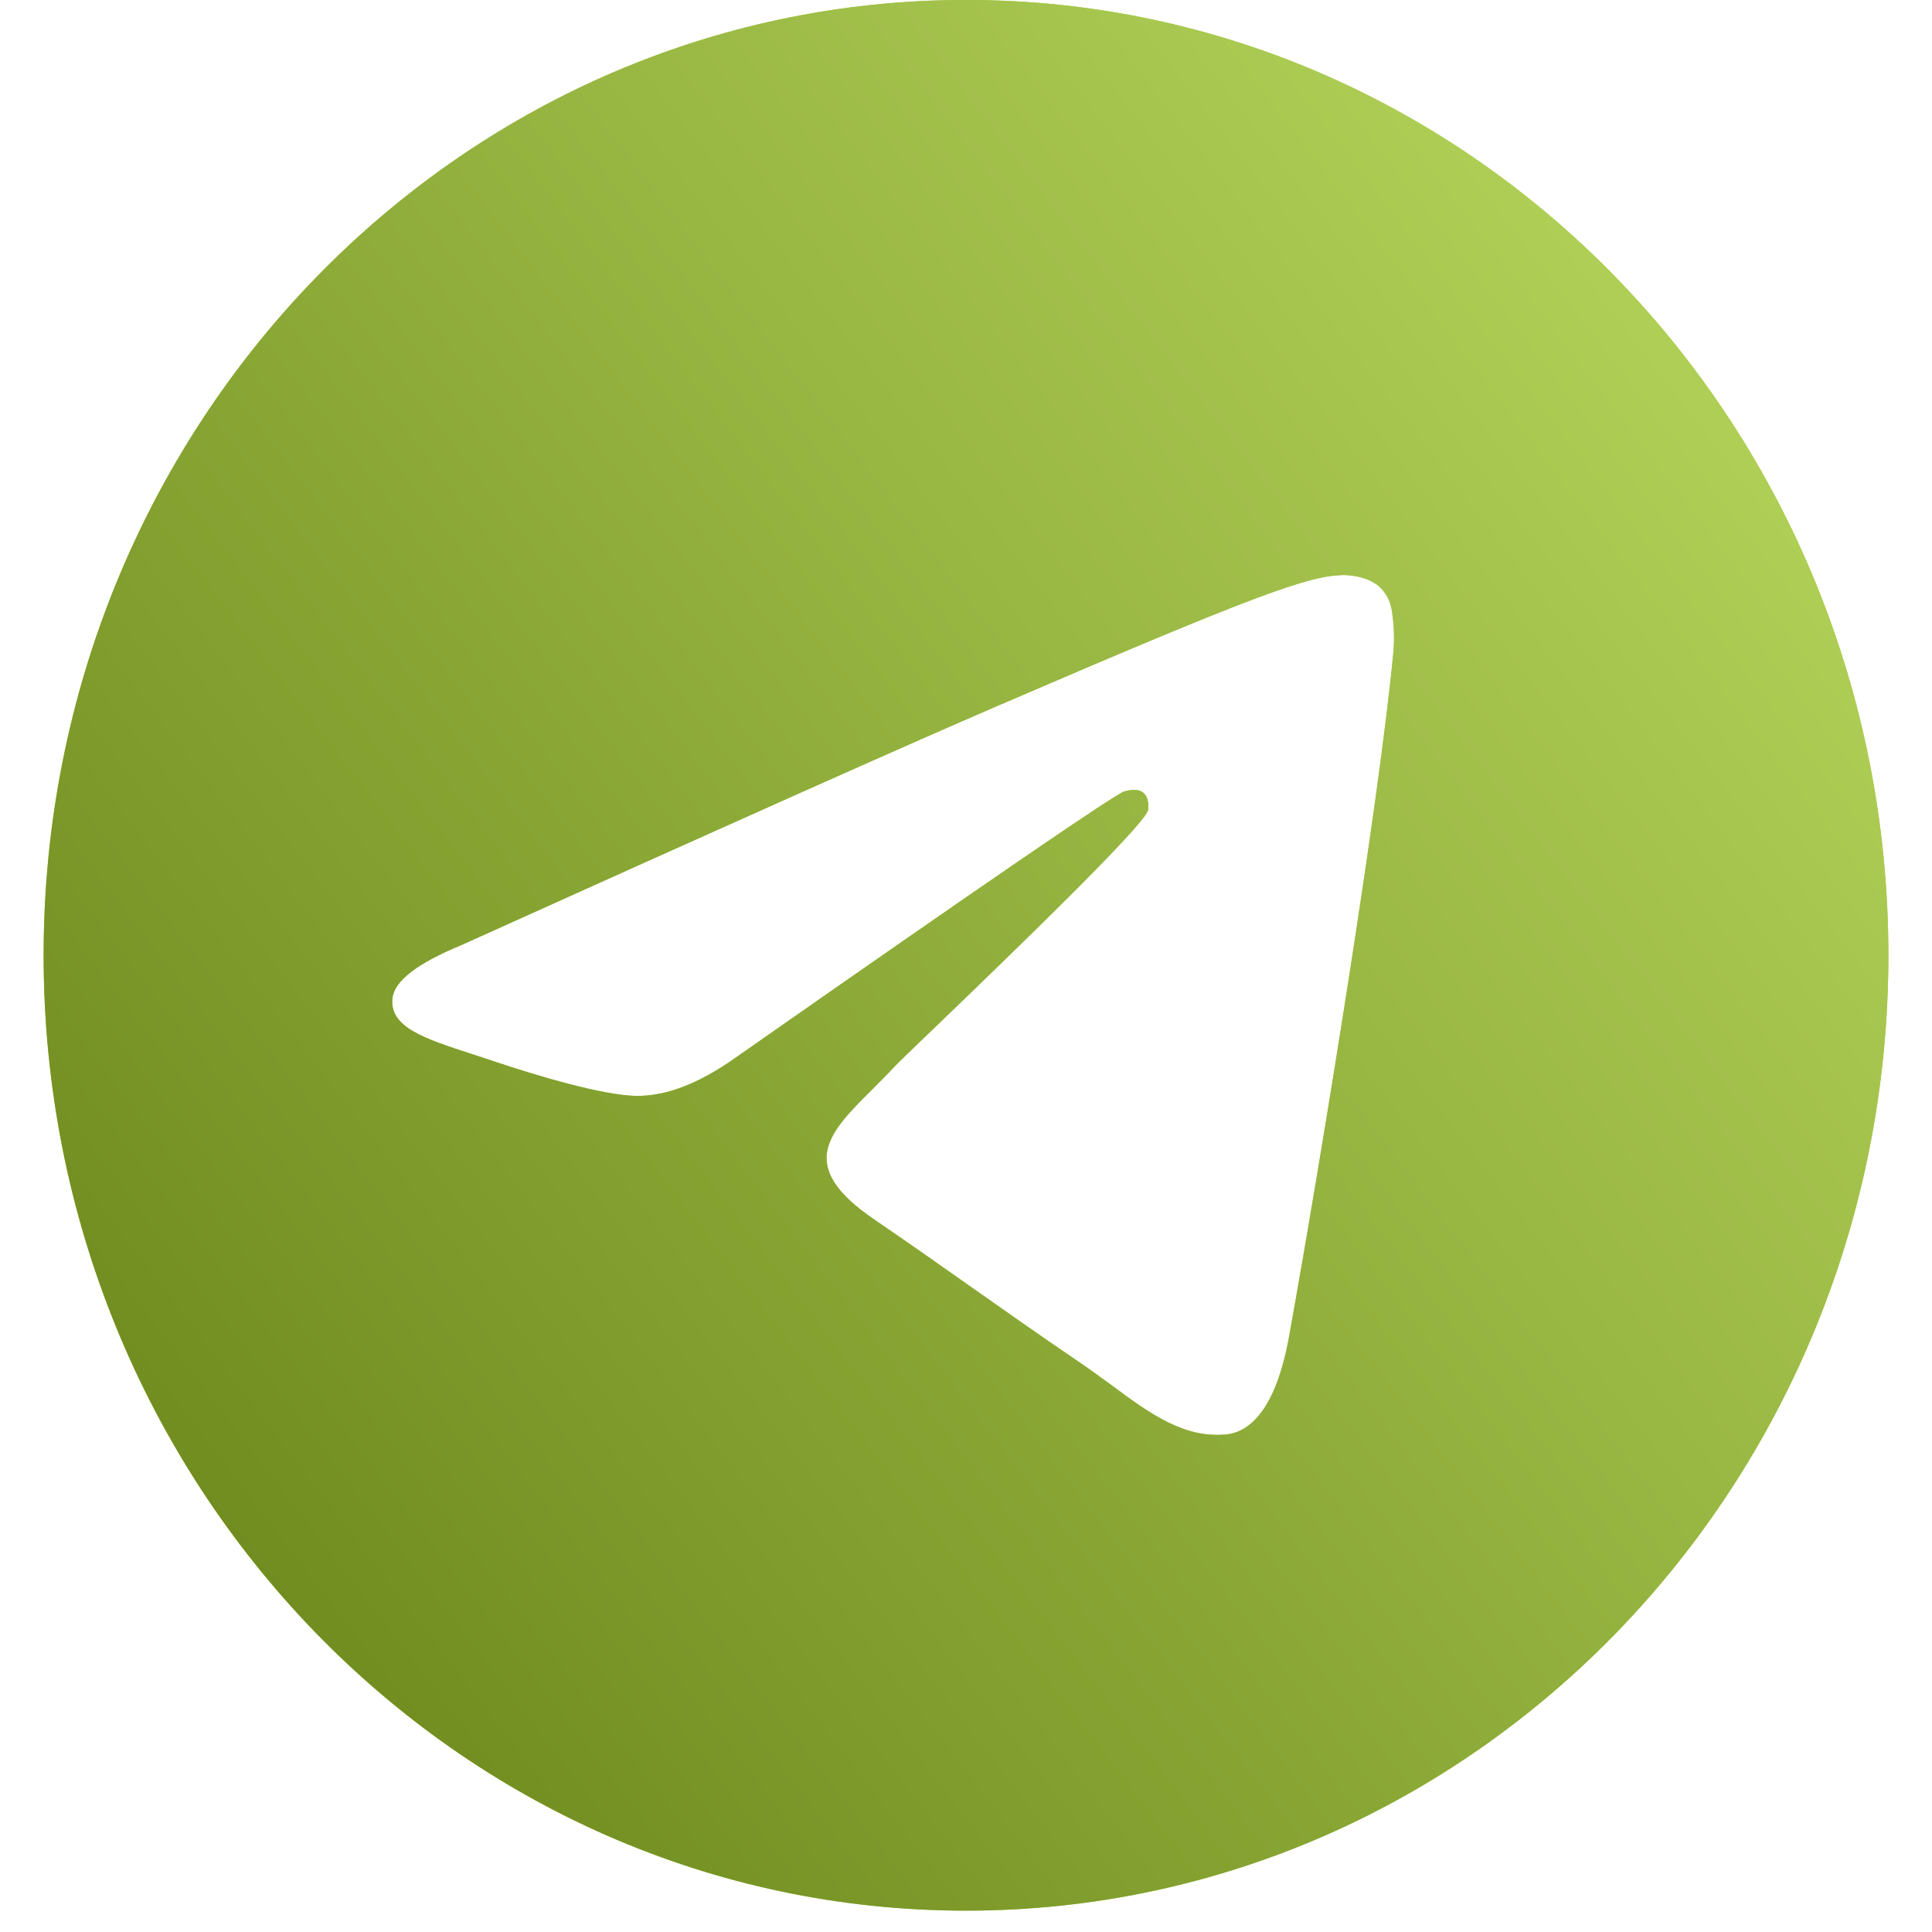 <?xml version="1.0" encoding="UTF-8"?> <svg xmlns="http://www.w3.org/2000/svg" width="40" height="40" viewBox="0 0 40 40" fill="none"> <g clip-path="url(#clip0_20_1377)"> <path fill-rule="evenodd" clip-rule="evenodd" d="M39.097 19.778C39.097 30.701 30.546 39.558 20 39.558C9.454 39.558 0.903 30.701 0.903 19.778C0.903 8.855 9.454 -0.001 20 -0.001C30.546 -0.001 39.097 8.855 39.097 19.778ZM20.684 14.601C18.827 15.4 15.114 17.057 9.547 19.569C8.643 19.942 8.169 20.306 8.126 20.662C8.053 21.265 8.782 21.502 9.772 21.824C9.907 21.868 10.047 21.913 10.19 21.962C11.166 22.29 12.477 22.674 13.158 22.689C13.777 22.702 14.468 22.439 15.23 21.898C20.431 18.26 23.116 16.422 23.285 16.383C23.404 16.355 23.57 16.319 23.681 16.422C23.792 16.525 23.781 16.719 23.77 16.772C23.697 17.09 20.842 19.841 19.362 21.265C18.9 21.709 18.574 22.023 18.507 22.096C18.358 22.256 18.205 22.409 18.058 22.556C17.151 23.459 16.473 24.138 18.097 25.246C18.876 25.778 19.5 26.218 20.122 26.657C20.802 27.136 21.48 27.614 22.358 28.211C22.581 28.363 22.794 28.519 23.003 28.672C23.794 29.258 24.505 29.782 25.384 29.699C25.893 29.65 26.421 29.154 26.689 27.672C27.321 24.168 28.565 16.579 28.853 13.451C28.871 13.191 28.86 12.93 28.821 12.673C28.798 12.465 28.701 12.274 28.548 12.137C28.32 11.944 27.967 11.903 27.808 11.906C27.09 11.919 25.989 12.317 20.684 14.601Z" fill="#ABD041"></path> <path fill-rule="evenodd" clip-rule="evenodd" d="M39.097 19.778C39.097 30.701 30.546 39.558 20 39.558C9.454 39.558 0.903 30.701 0.903 19.778C0.903 8.855 9.454 -0.001 20 -0.001C30.546 -0.001 39.097 8.855 39.097 19.778ZM20.684 14.601C18.827 15.4 15.114 17.057 9.547 19.569C8.643 19.942 8.169 20.306 8.126 20.662C8.053 21.265 8.782 21.502 9.772 21.824C9.907 21.868 10.047 21.913 10.19 21.962C11.166 22.29 12.477 22.674 13.158 22.689C13.777 22.702 14.468 22.439 15.23 21.898C20.431 18.26 23.116 16.422 23.285 16.383C23.404 16.355 23.57 16.319 23.681 16.422C23.792 16.525 23.781 16.719 23.77 16.772C23.697 17.09 20.842 19.841 19.362 21.265C18.9 21.709 18.574 22.023 18.507 22.096C18.358 22.256 18.205 22.409 18.058 22.556C17.151 23.459 16.473 24.138 18.097 25.246C18.876 25.778 19.5 26.218 20.122 26.657C20.802 27.136 21.48 27.614 22.358 28.211C22.581 28.363 22.794 28.519 23.003 28.672C23.794 29.258 24.505 29.782 25.384 29.699C25.893 29.65 26.421 29.154 26.689 27.672C27.321 24.168 28.565 16.579 28.853 13.451C28.871 13.191 28.86 12.93 28.821 12.673C28.798 12.465 28.701 12.274 28.548 12.137C28.32 11.944 27.967 11.903 27.808 11.906C27.09 11.919 25.989 12.317 20.684 14.601Z" fill="url(#paint0_linear_20_1377)"></path> </g> <defs> <linearGradient id="paint0_linear_20_1377" x1="29.896" y1="-25.824" x2="-21.313" y2="13.44" gradientUnits="userSpaceOnUse"> <stop stop-color="#C9EA6D"></stop> <stop offset="1" stop-color="#627D13"></stop> </linearGradient> <clipPath id="clip0_20_1377"> <rect width="38.194" height="39.559" fill="white" transform="translate(0.903)"></rect> </clipPath> </defs> </svg> 
